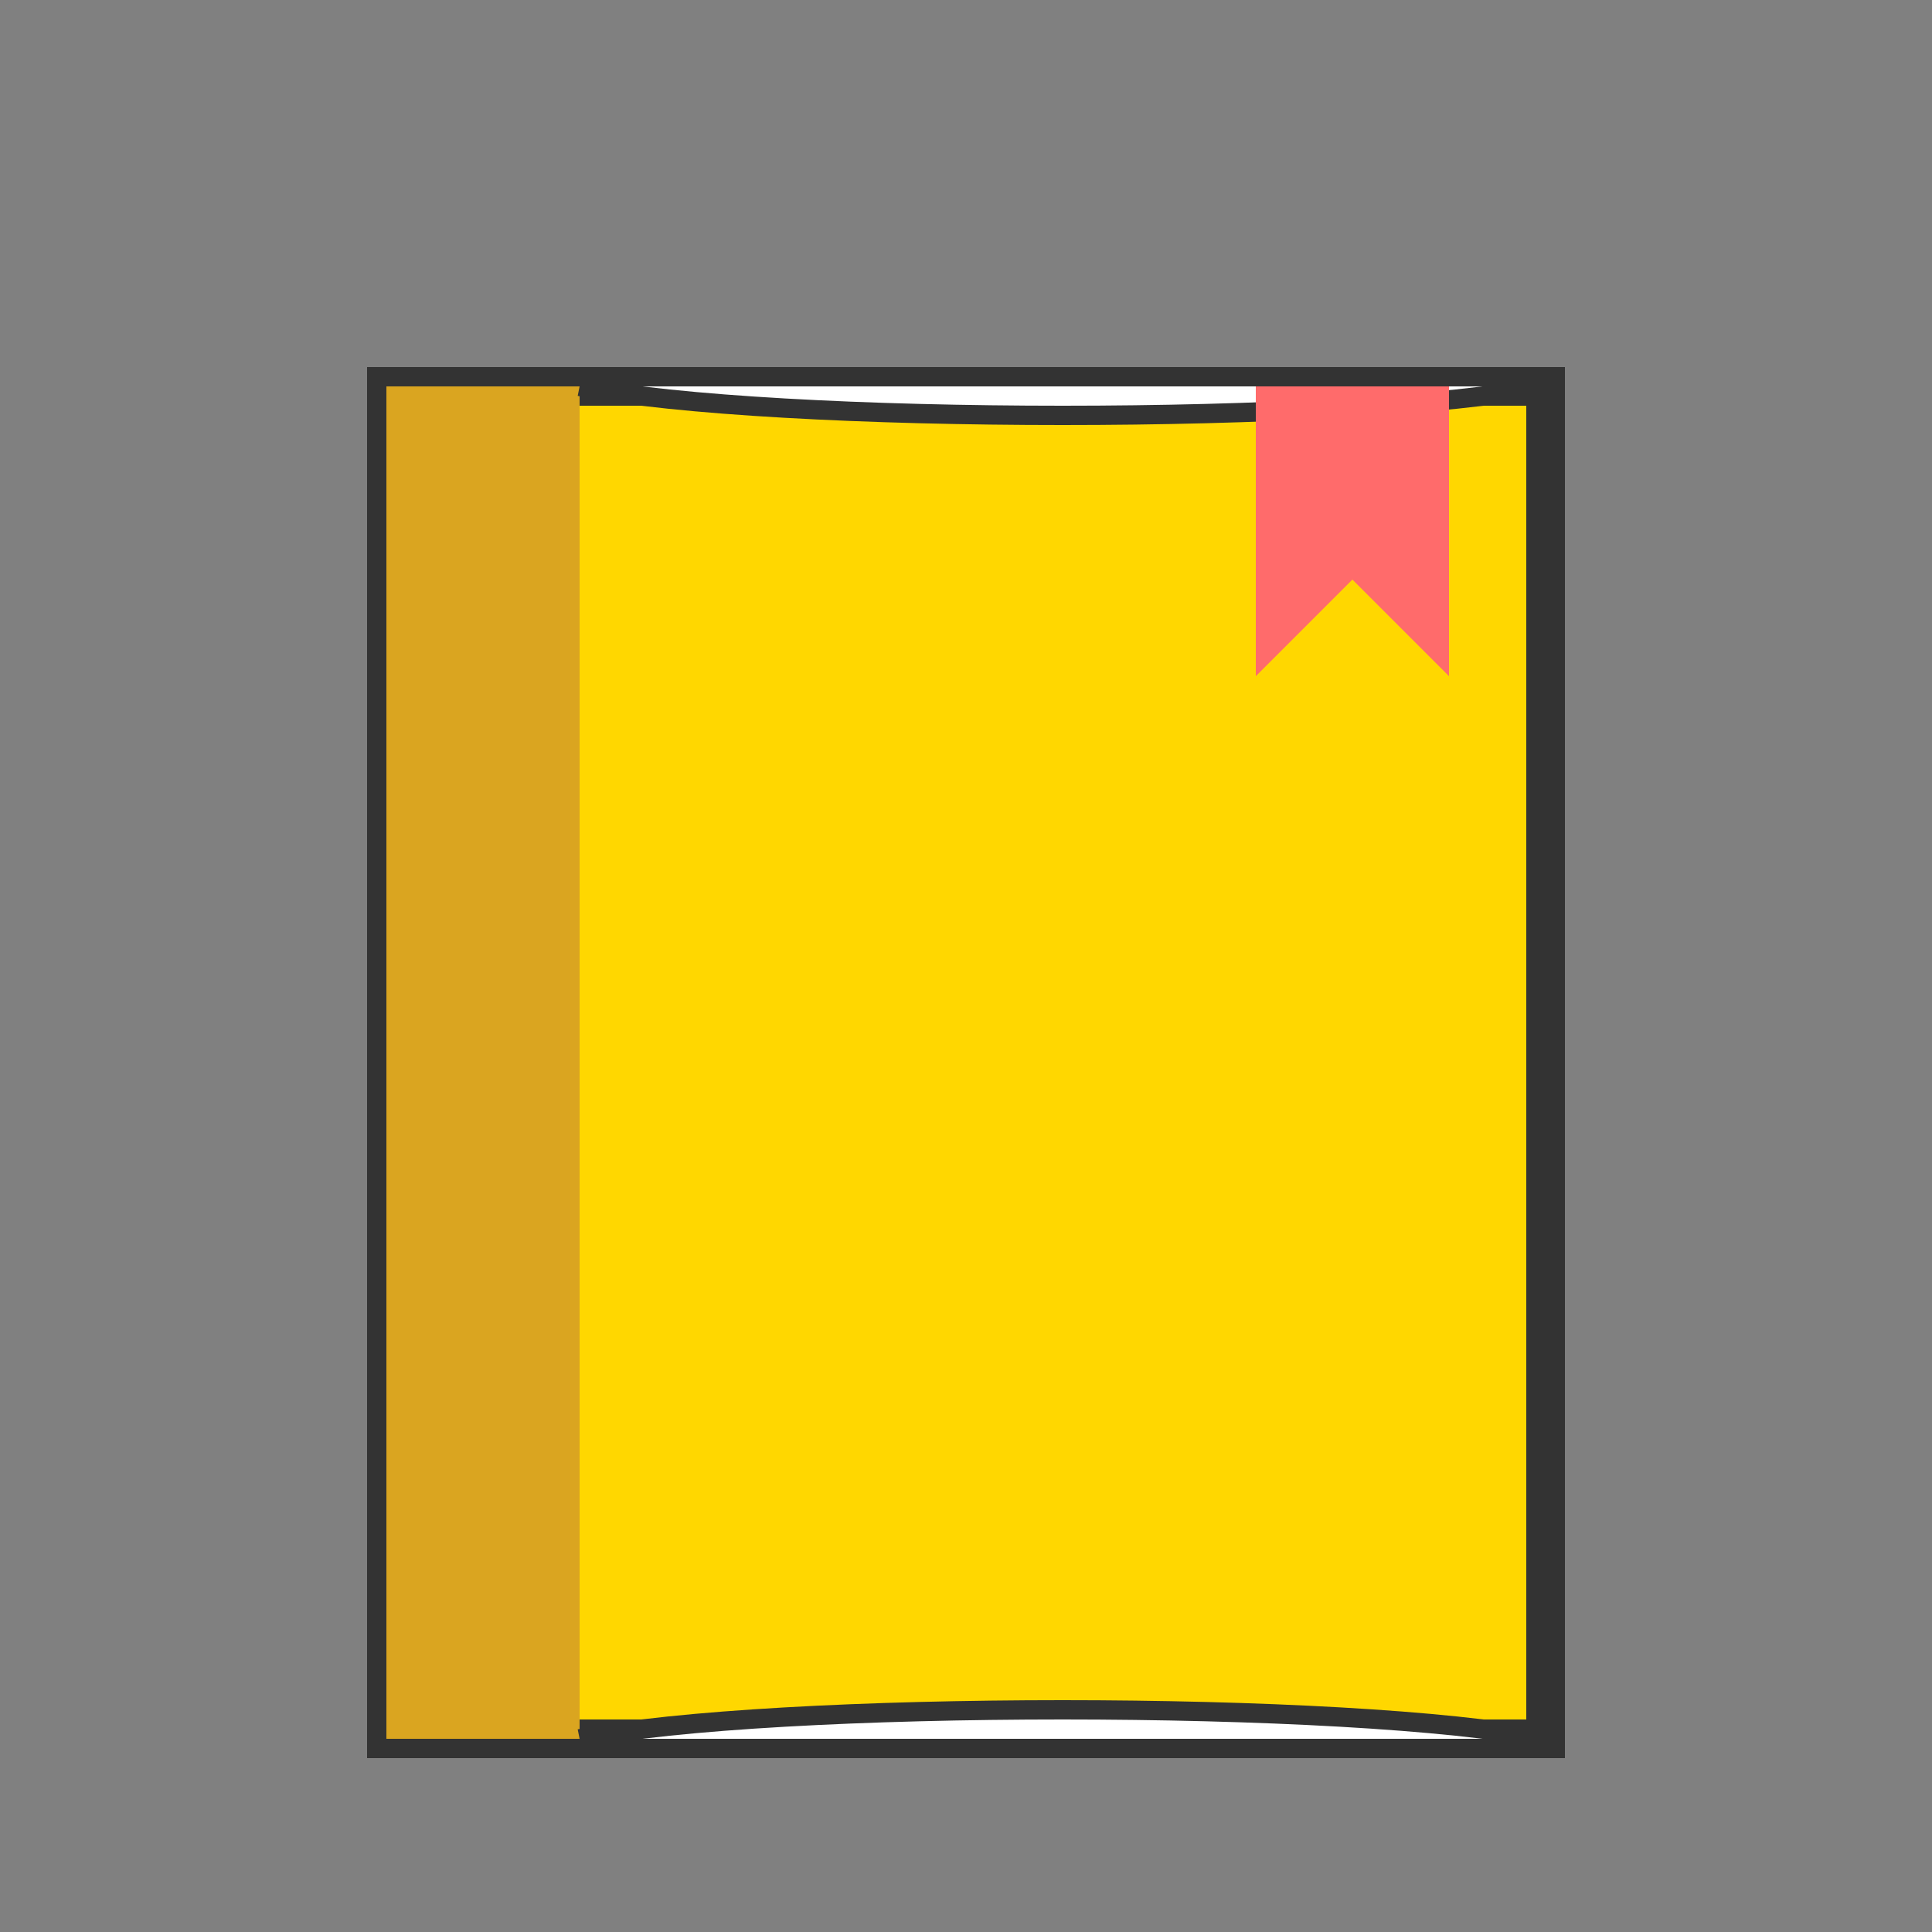<svg viewBox="0 0 100 100" xmlns="http://www.w3.org/2000/svg">
  <rect x="0" y="0" width="100" height="100" fill="#808080" stroke="none"/>
  <!-- Base book shape -->
  <rect x="20" y="20" width="60" height="70" fill="#FFD700" stroke="#333" stroke-width="2"/>
  
  <!-- Book spine -->
  <rect x="20" y="20" width="10" height="70" fill="#DAA520"/>
  
  <!-- Book pages -->
  <path d="M30 20 C40 22, 70 22, 80 20" fill="white" stroke="#333"/>
  <path d="M30 90 C40 88, 70 88, 80 90" fill="white" stroke="#333"/>
  
  <!-- Decorative bookmark -->
  <path d="M65 20 L65 35 L70 30 L75 35 L75 20" fill="#FF6B6B"/>
</svg>